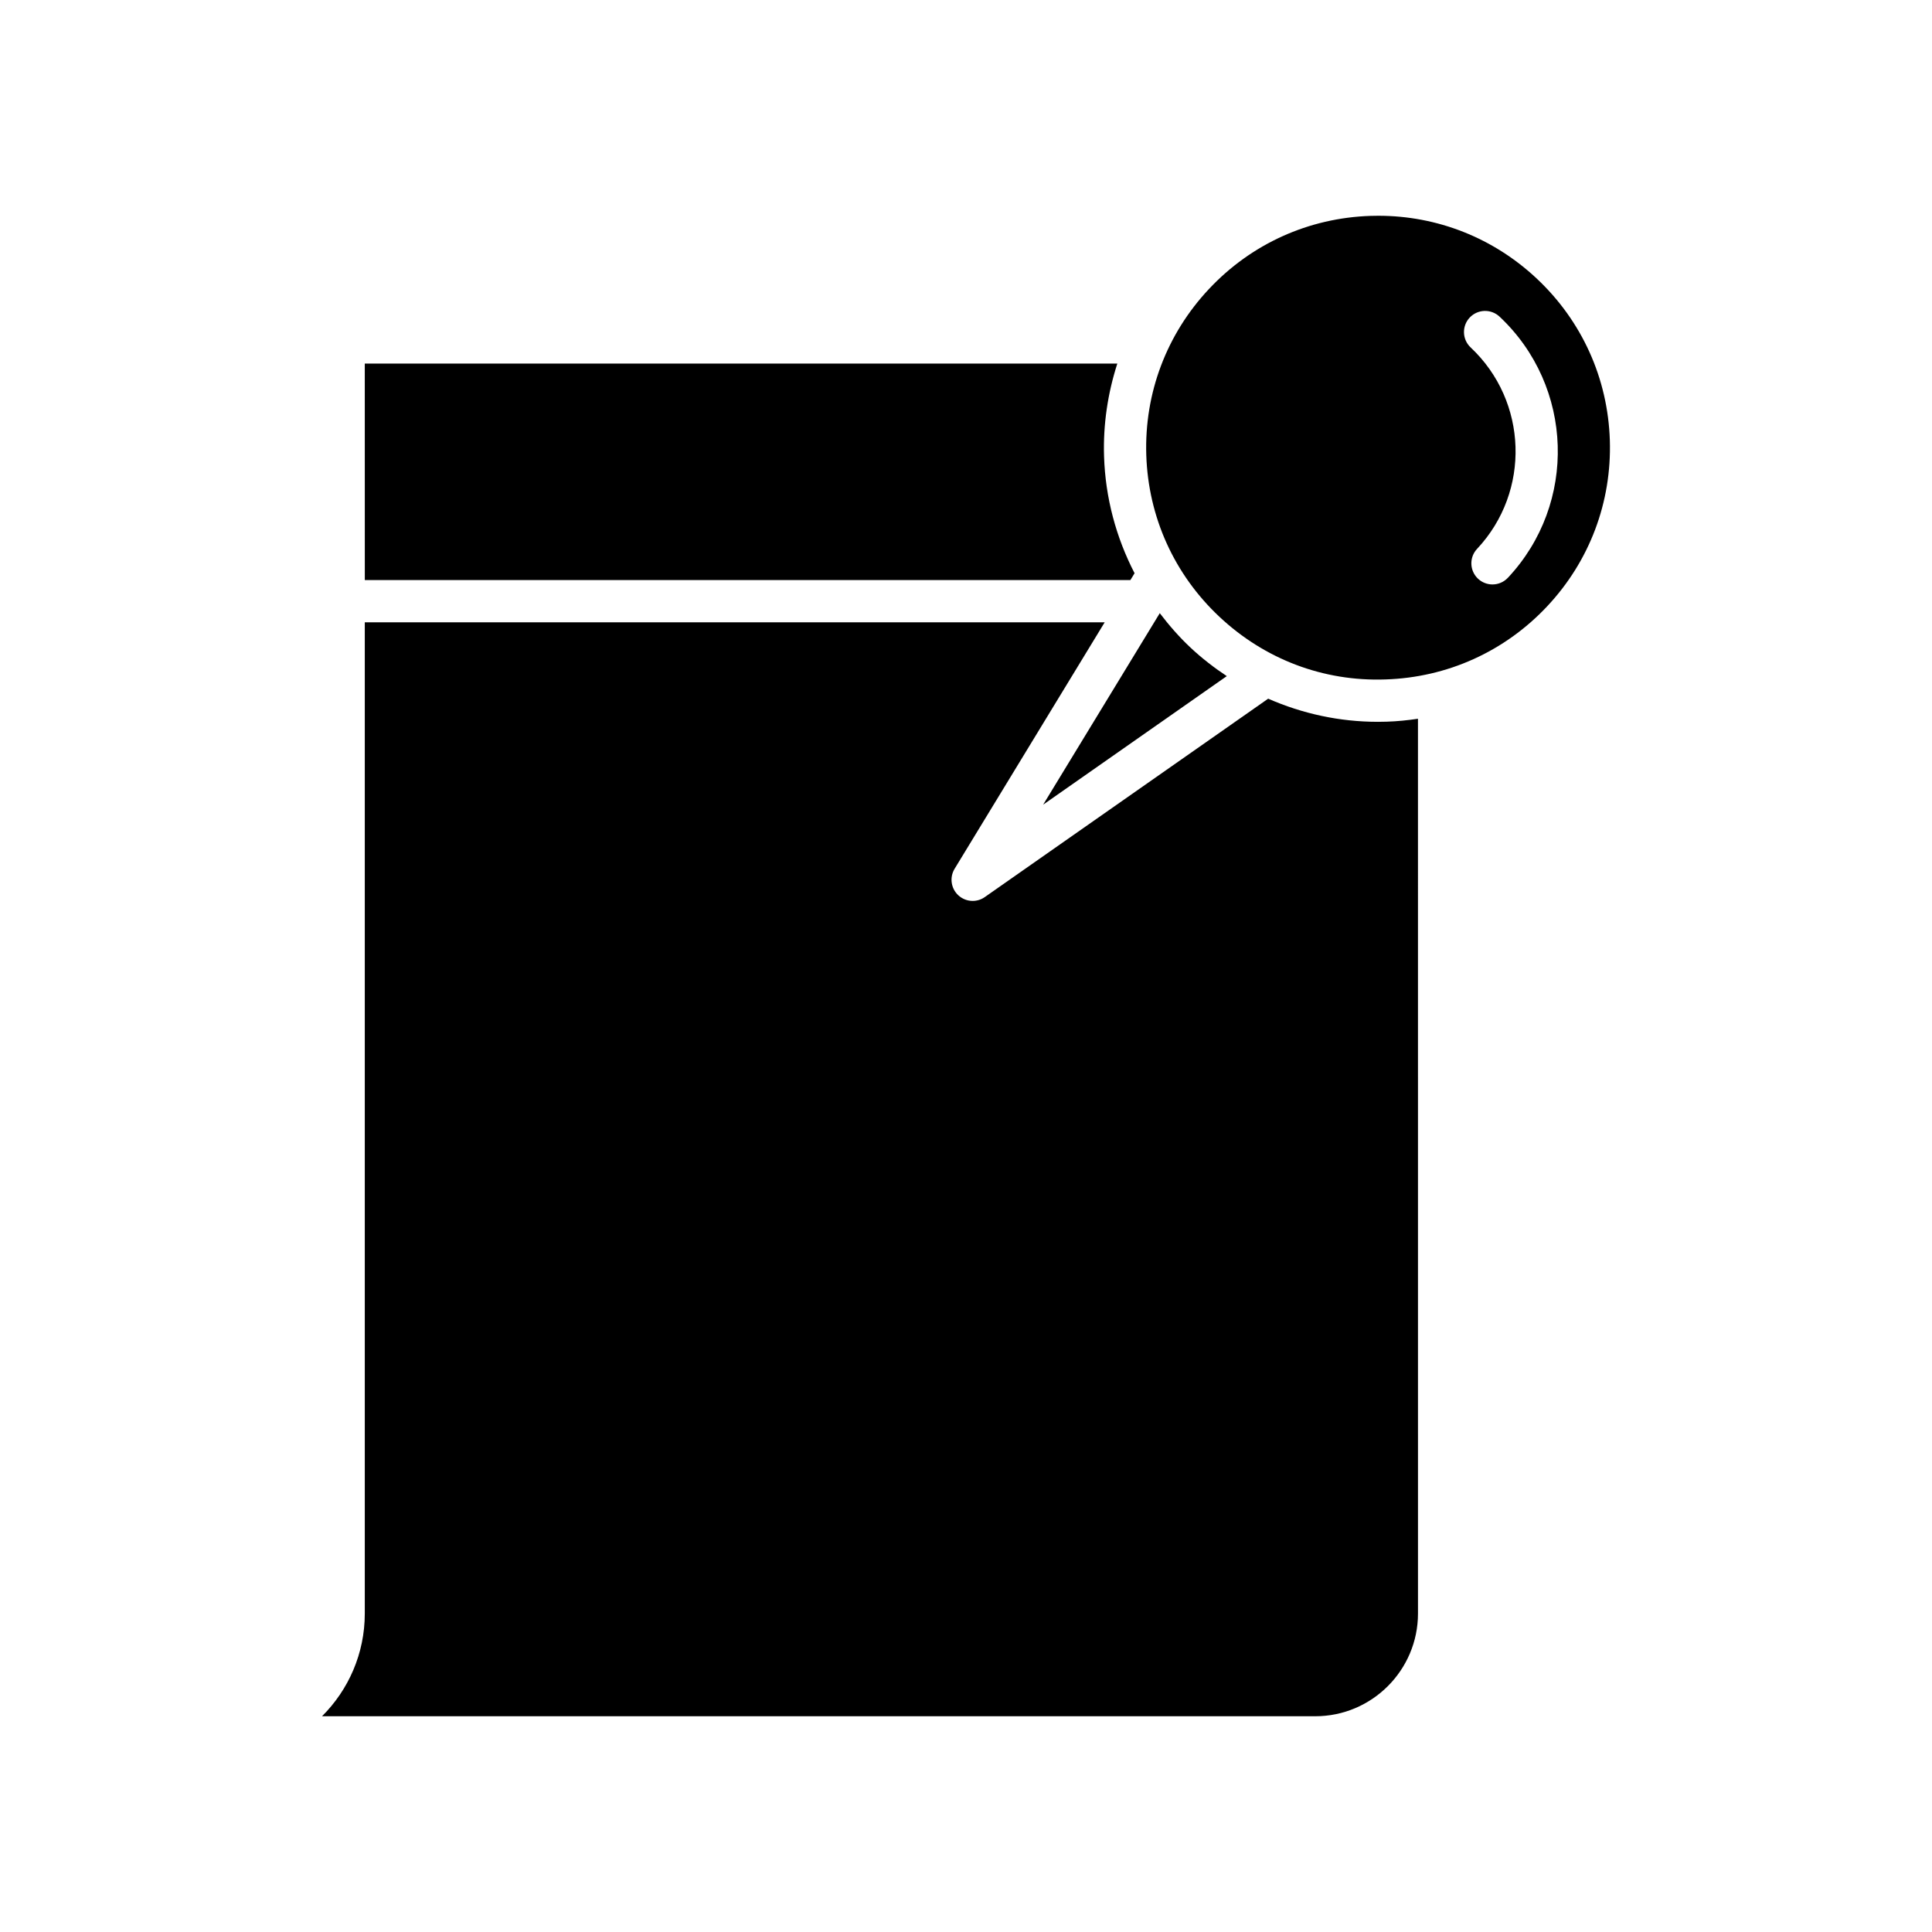 <?xml version="1.0" encoding="UTF-8"?>
<!-- Uploaded to: ICON Repo, www.svgrepo.com, Generator: ICON Repo Mixer Tools -->
<svg fill="#000000" width="800px" height="800px" version="1.1" viewBox="144 144 512 512" xmlns="http://www.w3.org/2000/svg">
 <g>
  <path d="m240.68 297.72h202.89l1.102-1.809c-4.898-9.484-7.738-19.98-8.086-30.965-0.27-8.477 0.992-16.75 3.516-24.594h-199.43z"/>
  <path d="m469.11 323.18c-3.367-2.242-6.602-4.731-9.613-7.555-3.012-2.828-5.691-5.906-8.145-9.129l-30.91 50.754z"/>
  <path d="m509.14 335.29c-10.152 0-19.984-2.152-29.059-6.133l-75.109 52.582c-0.969 0.68-2.09 1.012-3.207 1.012-1.383 0-2.762-0.516-3.832-1.516-1.93-1.816-2.328-4.734-0.953-6.996l39.773-65.32h-196.08v262.68c0 10.625-4.336 20.258-11.332 27.223h263.22c15.004 0 27.219-12.211 27.219-27.223l-0.004-237.12c-2.723 0.398-5.473 0.688-8.266 0.773-0.797 0.023-1.59 0.039-2.375 0.039z"/>
  <path d="m509.25 201.18c-0.672 0-1.34 0.012-2.012 0.031-16.406 0.523-31.625 7.402-42.852 19.379-11.234 11.965-17.133 27.598-16.609 44 0.523 16.406 7.402 31.629 19.379 42.859 11.965 11.23 27.492 17.188 44 16.609 16.406-0.523 31.629-7.406 42.859-19.379 11.234-11.965 17.129-27.598 16.609-44.008-0.523-16.406-7.406-31.625-19.379-42.855-11.48-10.77-26.328-16.637-41.996-16.637zm34.355 95.938c-1.105 1.168-2.59 1.766-4.082 1.766-1.371 0-2.75-0.504-3.832-1.516-2.25-2.117-2.367-5.66-0.25-7.914 14.246-15.188 13.48-39.129-1.707-53.379-2.25-2.117-2.367-5.656-0.25-7.914 2.117-2.246 5.652-2.363 7.914-0.25 19.684 18.469 20.68 49.516 2.207 69.207z"/>
 </g>
</svg>